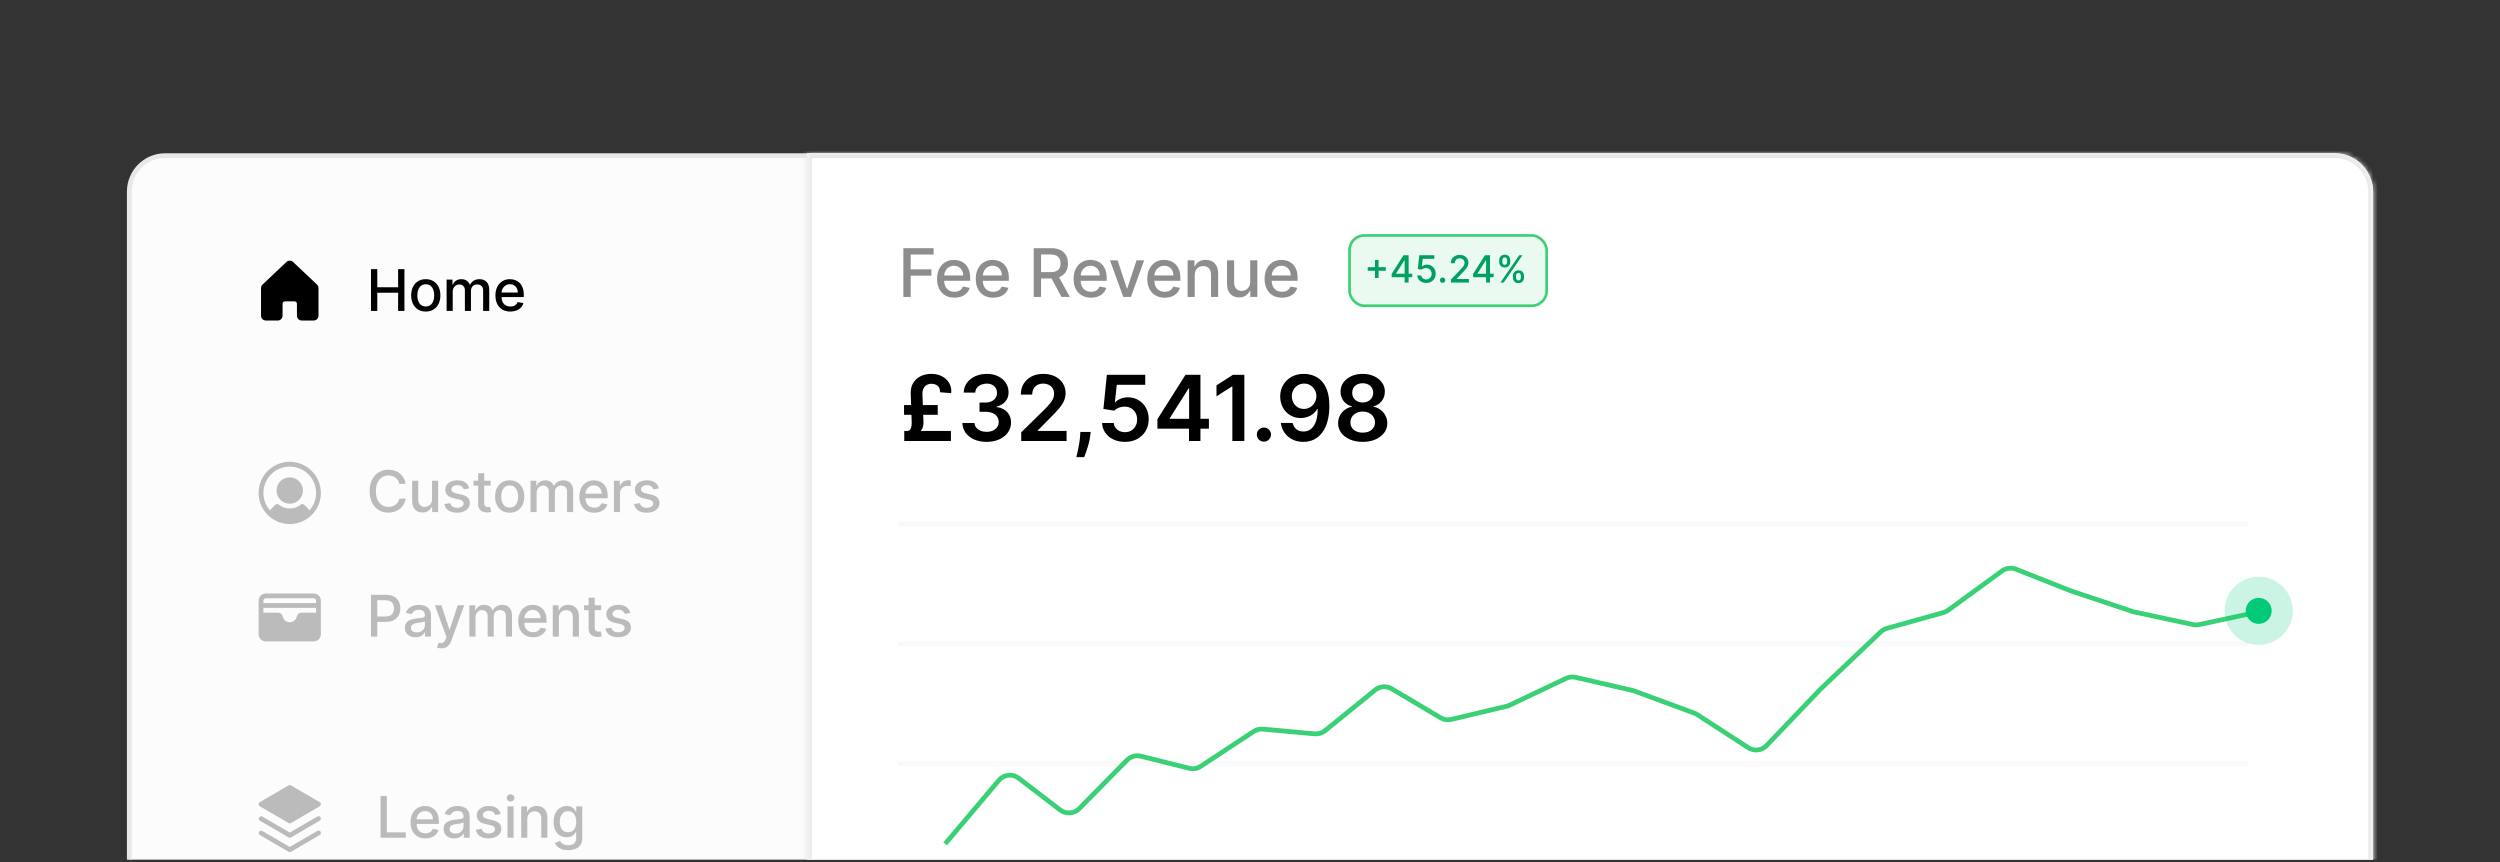 <svg width="522" height="180" viewBox="0 0 522 180" fill="none" xmlns="http://www.w3.org/2000/svg">
<rect x="0" y="0" width="522" height="180" fill="#333333" stroke="none"/>
<g clip-path="url(#clip0_355_1044)">
<rect x="27" y="32.5" width="468" height="185" rx="7.5" fill="#FCFCFC"/>
<rect x="27" y="32.5" width="468" height="185" rx="7.5" stroke="#E8E8E8"/>
<mask id="path-3-inside-1_355_1044" fill="white">
<path d="M168.5 32H487.5C491.918 32 495.5 35.582 495.5 40V218H168.5V32Z"/>
</mask>
<path d="M168.5 32H487.5C491.918 32 495.5 35.582 495.5 40V218H168.5V32Z" fill="white"/>
<path d="M167.5 31H487.5C492.471 31 496.5 35.029 496.5 40H494.5C494.5 36.134 491.366 33 487.5 33H169.5L167.5 31ZM495.5 218H168.5H495.5ZM167.5 218V31L169.5 33V218H167.5ZM487.5 31C492.471 31 496.5 35.029 496.5 40V218H494.5V40C494.5 36.134 491.366 33 487.5 33V31Z" fill="#E8E8E8" mask="url(#path-3-inside-1_355_1044)"/>
<path d="M187.5 109.422H469.464" stroke="#F9F9F9"/>
<path d="M187.5 134.422H469.464" stroke="#F9F9F9"/>
<path d="M187.5 159.422H469.464" stroke="#F9F9F9"/>
<path d="M197.357 176.189L208.572 162.921C209.605 161.699 211.416 161.503 212.687 162.475L221.374 169.126C222.576 170.045 224.274 169.927 225.335 168.849L235.335 158.697C236.08 157.94 237.169 157.634 238.199 157.891L248.32 160.419C249.134 160.622 249.995 160.476 250.696 160.015L261.779 152.721C262.347 152.347 263.025 152.177 263.702 152.239L274.501 153.227C275.28 153.298 276.056 153.062 276.664 152.569L287.152 144.059C288.128 143.267 289.494 143.167 290.574 143.809L300.792 149.875C301.461 150.272 302.259 150.394 303.017 150.214L314.588 147.466C314.792 147.418 314.991 147.348 315.181 147.257L327.013 141.638C327.623 141.348 328.314 141.273 328.972 141.425L341.015 144.196L353.762 148.895C353.97 148.972 354.169 149.071 354.355 149.192L365.051 156.123C366.26 156.906 367.855 156.72 368.851 155.679L380.194 143.817L392.715 131.924C393.069 131.587 393.5 131.342 393.971 131.21L405.793 127.897C406.138 127.801 406.462 127.643 406.751 127.433L418.039 119.204C418.87 118.598 419.954 118.46 420.91 118.839L432.434 123.399L445.493 127.751L457.924 130.417C458.339 130.506 458.768 130.506 459.182 130.417L471.613 127.751" stroke="#3AD076"/>
<circle cx="471.615" cy="127.546" r="7.124" fill="#00C978" fill-opacity="0.2"/>
<circle cx="471.615" cy="127.546" r="2.714" fill="#00C978"/>
<path d="M198.552 92.074H188.809V89.976H198.552V92.074ZM195.799 86.615H188.762V84.571H195.799V86.615ZM192.601 82.257L192.817 88.039C192.844 88.637 192.745 89.155 192.52 89.591C192.299 90.023 191.91 90.378 191.353 90.657L189.571 89.976C189.792 89.944 189.96 89.829 190.077 89.632C190.194 89.434 190.273 89.2 190.314 88.93C190.354 88.655 190.37 88.394 190.361 88.147L190.158 82.257C190.127 81.344 190.3 80.577 190.678 79.956C191.06 79.331 191.58 78.861 192.237 78.546C192.893 78.227 193.62 78.067 194.416 78.067C195.1 78.067 195.711 78.17 196.251 78.377C196.795 78.584 197.252 78.872 197.621 79.241C197.994 79.61 198.266 80.037 198.437 80.523C198.613 81.009 198.669 81.533 198.606 82.095L196.265 81.899C196.296 81.49 196.229 81.155 196.062 80.894C195.9 80.629 195.675 80.435 195.387 80.314C195.104 80.188 194.8 80.125 194.477 80.125C194.144 80.125 193.833 80.201 193.545 80.354C193.262 80.507 193.033 80.741 192.857 81.056C192.686 81.371 192.601 81.771 192.601 82.257ZM206.003 92.263C205.031 92.263 204.168 92.097 203.412 91.764C202.661 91.431 202.067 90.967 201.631 90.374C201.195 89.78 200.963 89.094 200.936 88.316H203.473C203.495 88.689 203.619 89.015 203.844 89.294C204.069 89.569 204.368 89.782 204.741 89.935C205.115 90.088 205.533 90.165 205.996 90.165C206.491 90.165 206.93 90.079 207.312 89.908C207.694 89.733 207.993 89.49 208.209 89.179C208.425 88.869 208.531 88.511 208.526 88.107C208.531 87.688 208.423 87.32 208.203 87C207.982 86.681 207.663 86.431 207.244 86.251C206.831 86.071 206.331 85.981 205.747 85.981H204.525V84.052H205.747C206.228 84.052 206.648 83.968 207.008 83.802C207.373 83.635 207.658 83.402 207.865 83.1C208.072 82.794 208.173 82.441 208.169 82.041C208.173 81.65 208.086 81.31 207.906 81.022C207.73 80.73 207.481 80.503 207.157 80.341C206.837 80.179 206.462 80.098 206.03 80.098C205.607 80.098 205.216 80.174 204.856 80.327C204.496 80.48 204.206 80.698 203.986 80.982C203.765 81.26 203.648 81.593 203.635 81.98H201.226C201.244 81.207 201.467 80.527 201.894 79.943C202.326 79.353 202.902 78.894 203.621 78.566C204.341 78.233 205.148 78.067 206.043 78.067C206.966 78.067 207.766 78.24 208.445 78.586C209.129 78.928 209.658 79.389 210.031 79.97C210.404 80.55 210.591 81.191 210.591 81.892C210.596 82.671 210.366 83.323 209.903 83.849C209.444 84.376 208.841 84.72 208.095 84.882V84.99C209.066 85.124 209.811 85.484 210.328 86.069C210.85 86.649 211.108 87.371 211.104 88.235C211.104 89.008 210.883 89.701 210.443 90.313C210.006 90.92 209.404 91.397 208.634 91.743C207.87 92.09 206.993 92.263 206.003 92.263ZM213.23 92.074V90.266L218.027 85.563C218.486 85.1 218.868 84.688 219.174 84.328C219.48 83.968 219.709 83.62 219.862 83.282C220.015 82.945 220.092 82.585 220.092 82.203C220.092 81.767 219.993 81.393 219.795 81.083C219.597 80.768 219.325 80.525 218.978 80.354C218.632 80.183 218.238 80.098 217.798 80.098C217.343 80.098 216.945 80.192 216.603 80.381C216.262 80.566 215.996 80.829 215.807 81.171C215.623 81.512 215.531 81.919 215.531 82.392H213.149C213.149 81.515 213.349 80.752 213.749 80.105C214.15 79.457 214.701 78.955 215.402 78.6C216.109 78.245 216.918 78.067 217.831 78.067C218.758 78.067 219.572 78.24 220.274 78.586C220.976 78.933 221.52 79.407 221.907 80.01C222.298 80.613 222.494 81.301 222.494 82.075C222.494 82.592 222.395 83.1 222.197 83.6C221.999 84.099 221.65 84.652 221.151 85.259C220.656 85.867 219.961 86.602 219.066 87.466L216.684 89.888V89.982H222.703V92.074H213.23ZM227.735 90.185L227.647 90.927C227.584 91.494 227.472 92.07 227.31 92.654C227.153 93.243 226.986 93.785 226.811 94.28C226.635 94.775 226.494 95.164 226.386 95.448H224.739C224.802 95.173 224.888 94.8 224.996 94.328C225.108 93.855 225.216 93.324 225.32 92.735C225.423 92.146 225.493 91.548 225.529 90.941L225.576 90.185H227.735ZM234.891 92.263C233.991 92.263 233.186 92.094 232.476 91.757C231.765 91.415 231.2 90.947 230.782 90.353C230.368 89.76 230.148 89.081 230.121 88.316H232.55C232.595 88.883 232.84 89.346 233.285 89.706C233.731 90.061 234.266 90.239 234.891 90.239C235.381 90.239 235.818 90.126 236.2 89.901C236.582 89.677 236.884 89.364 237.104 88.963C237.325 88.563 237.433 88.107 237.428 87.594C237.433 87.072 237.322 86.609 237.097 86.204C236.873 85.799 236.564 85.482 236.173 85.253C235.782 85.019 235.332 84.902 234.824 84.902C234.41 84.897 234.003 84.974 233.602 85.131C233.202 85.289 232.885 85.496 232.651 85.752L230.391 85.381L231.113 78.256H239.128V80.347H233.184L232.786 84.011H232.867C233.123 83.71 233.485 83.46 233.953 83.262C234.421 83.06 234.934 82.959 235.492 82.959C236.328 82.959 237.075 83.156 237.732 83.552C238.388 83.944 238.906 84.483 239.284 85.172C239.661 85.86 239.85 86.647 239.85 87.533C239.85 88.446 239.639 89.26 239.216 89.976C238.798 90.686 238.215 91.246 237.469 91.656C236.726 92.061 235.867 92.263 234.891 92.263ZM241.671 89.51V87.52L247.534 78.256H249.194V81.09H248.182L244.235 87.344V87.452H252.419V89.51H241.671ZM248.263 92.074V88.903L248.29 88.012V78.256H250.651V92.074H248.263ZM259.82 78.256V92.074H257.316V80.692H257.236L254.004 82.756V80.462L257.438 78.256H259.82ZM263.909 92.222C263.5 92.222 263.149 92.079 262.857 91.791C262.564 91.503 262.42 91.152 262.425 90.738C262.42 90.333 262.564 89.987 262.857 89.699C263.149 89.411 263.5 89.267 263.909 89.267C264.305 89.267 264.649 89.411 264.941 89.699C265.238 89.987 265.389 90.333 265.393 90.738C265.389 91.012 265.317 91.262 265.178 91.487C265.043 91.712 264.863 91.892 264.638 92.027C264.417 92.157 264.174 92.222 263.909 92.222ZM272.291 78.067C272.953 78.071 273.596 78.188 274.221 78.418C274.851 78.643 275.418 79.011 275.921 79.524C276.425 80.032 276.825 80.714 277.122 81.569C277.419 82.423 277.568 83.48 277.568 84.74C277.572 85.927 277.446 86.989 277.19 87.924C276.938 88.856 276.576 89.643 276.103 90.286C275.631 90.929 275.062 91.419 274.396 91.757C273.731 92.094 272.982 92.263 272.15 92.263C271.277 92.263 270.503 92.092 269.829 91.75C269.158 91.408 268.616 90.941 268.203 90.347C267.789 89.753 267.535 89.074 267.44 88.309H269.903C270.029 88.858 270.285 89.294 270.672 89.618C271.063 89.937 271.556 90.097 272.15 90.097C273.108 90.097 273.845 89.681 274.363 88.849C274.88 88.017 275.139 86.861 275.139 85.381H275.044C274.824 85.777 274.538 86.118 274.187 86.406C273.836 86.69 273.438 86.908 272.993 87.061C272.552 87.214 272.084 87.29 271.59 87.29C270.78 87.29 270.051 87.097 269.404 86.71C268.76 86.323 268.25 85.792 267.872 85.118C267.499 84.443 267.31 83.671 267.305 82.803C267.305 81.904 267.512 81.096 267.926 80.381C268.344 79.662 268.927 79.095 269.673 78.681C270.42 78.263 271.293 78.058 272.291 78.067ZM272.298 80.091C271.812 80.091 271.374 80.21 270.982 80.449C270.596 80.683 270.29 81.002 270.065 81.407C269.844 81.807 269.734 82.255 269.734 82.749C269.739 83.24 269.849 83.685 270.065 84.085C270.285 84.486 270.584 84.803 270.962 85.037C271.344 85.271 271.781 85.388 272.271 85.388C272.635 85.388 272.975 85.318 273.29 85.178C273.605 85.039 273.879 84.846 274.113 84.598C274.351 84.346 274.536 84.061 274.666 83.741C274.801 83.422 274.867 83.085 274.862 82.729C274.862 82.257 274.75 81.82 274.525 81.42C274.304 81.02 274.001 80.698 273.614 80.455C273.231 80.213 272.793 80.091 272.298 80.091ZM284.536 92.263C283.533 92.263 282.643 92.094 281.864 91.757C281.091 91.419 280.484 90.958 280.043 90.374C279.606 89.784 279.391 89.117 279.395 88.37C279.391 87.79 279.516 87.257 279.773 86.771C280.029 86.285 280.376 85.88 280.812 85.556C281.253 85.228 281.743 85.019 282.283 84.929V84.834C281.572 84.677 280.996 84.315 280.556 83.748C280.119 83.177 279.903 82.518 279.908 81.771C279.903 81.06 280.101 80.426 280.502 79.868C280.902 79.311 281.451 78.872 282.148 78.553C282.845 78.229 283.641 78.067 284.536 78.067C285.422 78.067 286.212 78.229 286.905 78.553C287.602 78.872 288.151 79.311 288.551 79.868C288.956 80.426 289.158 81.06 289.158 81.771C289.158 82.518 288.936 83.177 288.49 83.748C288.049 84.315 287.48 84.677 286.783 84.834V84.929C287.323 85.019 287.809 85.228 288.241 85.556C288.677 85.88 289.023 86.285 289.28 86.771C289.541 87.257 289.671 87.79 289.671 88.37C289.671 89.117 289.451 89.784 289.01 90.374C288.569 90.958 287.962 91.419 287.188 91.757C286.419 92.094 285.535 92.263 284.536 92.263ZM284.536 90.333C285.054 90.333 285.503 90.246 285.886 90.07C286.268 89.89 286.565 89.638 286.776 89.314C286.988 88.99 287.096 88.617 287.1 88.194C287.096 87.754 286.981 87.365 286.756 87.027C286.536 86.685 286.232 86.418 285.845 86.224C285.463 86.031 285.027 85.934 284.536 85.934C284.042 85.934 283.601 86.031 283.214 86.224C282.827 86.418 282.521 86.685 282.296 87.027C282.076 87.365 281.968 87.754 281.972 88.194C281.968 88.617 282.071 88.99 282.283 89.314C282.494 89.634 282.791 89.883 283.173 90.063C283.56 90.243 284.015 90.333 284.536 90.333ZM284.536 84.038C284.959 84.038 285.333 83.953 285.656 83.782C285.985 83.611 286.243 83.372 286.432 83.067C286.621 82.761 286.718 82.407 286.722 82.007C286.718 81.611 286.623 81.265 286.439 80.968C286.255 80.667 285.998 80.435 285.67 80.273C285.342 80.107 284.964 80.023 284.536 80.023C284.1 80.023 283.715 80.107 283.383 80.273C283.054 80.435 282.798 80.667 282.613 80.968C282.433 81.265 282.346 81.611 282.35 82.007C282.346 82.407 282.436 82.761 282.62 83.067C282.809 83.368 283.068 83.606 283.396 83.782C283.729 83.953 284.109 84.038 284.536 84.038Z" fill="black"/>
<path d="M188.619 62V51.818H194.933V53.141H190.155V56.243H194.48V57.56H190.155V62H188.619ZM199.293 62.154C198.541 62.154 197.893 61.993 197.349 61.672C196.809 61.347 196.391 60.891 196.096 60.305C195.805 59.715 195.659 59.024 195.659 58.231C195.659 57.449 195.805 56.76 196.096 56.163C196.391 55.567 196.802 55.101 197.329 54.766C197.86 54.432 198.479 54.264 199.189 54.264C199.62 54.264 200.037 54.336 200.441 54.478C200.846 54.62 201.209 54.844 201.53 55.149C201.852 55.454 202.105 55.85 202.291 56.337C202.477 56.821 202.569 57.41 202.569 58.102V58.629H196.499V57.516H201.113C201.113 57.124 201.033 56.778 200.874 56.477C200.715 56.172 200.491 55.931 200.203 55.756C199.918 55.58 199.583 55.492 199.199 55.492C198.781 55.492 198.416 55.595 198.105 55.8C197.797 56.003 197.558 56.268 197.389 56.596C197.223 56.921 197.14 57.274 197.14 57.655V58.525C197.14 59.035 197.23 59.469 197.409 59.827C197.591 60.185 197.845 60.459 198.169 60.648C198.494 60.833 198.874 60.926 199.308 60.926C199.59 60.926 199.847 60.886 200.079 60.807C200.311 60.724 200.511 60.601 200.68 60.439C200.849 60.276 200.978 60.076 201.068 59.837L202.475 60.091C202.362 60.505 202.16 60.868 201.868 61.18C201.58 61.488 201.217 61.728 200.78 61.901C200.345 62.07 199.85 62.154 199.293 62.154ZM207.37 62.154C206.617 62.154 205.97 61.993 205.426 61.672C204.886 61.347 204.468 60.891 204.173 60.305C203.881 59.715 203.736 59.024 203.736 58.231C203.736 57.449 203.881 56.76 204.173 56.163C204.468 55.567 204.879 55.101 205.406 54.766C205.936 54.432 206.556 54.264 207.265 54.264C207.696 54.264 208.114 54.336 208.518 54.478C208.923 54.62 209.286 54.844 209.607 55.149C209.929 55.454 210.182 55.85 210.368 56.337C210.553 56.821 210.646 57.41 210.646 58.102V58.629H204.576V57.516H209.189C209.189 57.124 209.11 56.778 208.951 56.477C208.792 56.172 208.568 55.931 208.28 55.756C207.995 55.58 207.66 55.492 207.275 55.492C206.858 55.492 206.493 55.595 206.182 55.8C205.873 56.003 205.635 56.268 205.466 56.596C205.3 56.921 205.217 57.274 205.217 57.655V58.525C205.217 59.035 205.307 59.469 205.486 59.827C205.668 60.185 205.921 60.459 206.246 60.648C206.571 60.833 206.951 60.926 207.385 60.926C207.666 60.926 207.923 60.886 208.155 60.807C208.387 60.724 208.588 60.601 208.757 60.439C208.926 60.276 209.055 60.076 209.145 59.837L210.552 60.091C210.439 60.505 210.237 60.868 209.945 61.18C209.657 61.488 209.294 61.728 208.856 61.901C208.422 62.07 207.927 62.154 207.37 62.154ZM215.84 62V51.818H219.469C220.258 51.818 220.913 51.954 221.433 52.226C221.957 52.498 222.348 52.874 222.606 53.354C222.865 53.832 222.994 54.383 222.994 55.01C222.994 55.633 222.863 56.182 222.601 56.656C222.343 57.126 221.952 57.492 221.428 57.754C220.908 58.016 220.253 58.147 219.464 58.147H216.715V56.825H219.325C219.822 56.825 220.226 56.753 220.538 56.611C220.853 56.468 221.083 56.261 221.229 55.989C221.375 55.718 221.448 55.391 221.448 55.01C221.448 54.626 221.373 54.292 221.224 54.011C221.078 53.729 220.848 53.514 220.533 53.364C220.221 53.212 219.812 53.136 219.305 53.136H217.376V62H215.84ZM220.866 57.406L223.382 62H221.632L219.166 57.406H220.866ZM227.799 62.154C227.047 62.154 226.399 61.993 225.856 61.672C225.315 61.347 224.898 60.891 224.603 60.305C224.311 59.715 224.165 59.024 224.165 58.231C224.165 57.449 224.311 56.76 224.603 56.163C224.898 55.567 225.309 55.101 225.836 54.766C226.366 54.432 226.986 54.264 227.695 54.264C228.126 54.264 228.544 54.336 228.948 54.478C229.352 54.62 229.715 54.844 230.037 55.149C230.358 55.454 230.612 55.85 230.797 56.337C230.983 56.821 231.076 57.41 231.076 58.102V58.629H225.005V57.516H229.619C229.619 57.124 229.54 56.778 229.38 56.477C229.221 56.172 228.998 55.931 228.709 55.756C228.424 55.58 228.089 55.492 227.705 55.492C227.287 55.492 226.923 55.595 226.611 55.8C226.303 56.003 226.064 56.268 225.895 56.596C225.73 56.921 225.647 57.274 225.647 57.655V58.525C225.647 59.035 225.736 59.469 225.915 59.827C226.098 60.185 226.351 60.459 226.676 60.648C227.001 60.833 227.38 60.926 227.814 60.926C228.096 60.926 228.353 60.886 228.585 60.807C228.817 60.724 229.018 60.601 229.187 60.439C229.356 60.276 229.485 60.076 229.574 59.837L230.981 60.091C230.869 60.505 230.666 60.868 230.375 61.18C230.086 61.488 229.723 61.728 229.286 61.901C228.852 62.07 228.356 62.154 227.799 62.154ZM238.899 54.364L236.13 62H234.539L231.765 54.364H233.361L235.295 60.24H235.374L237.303 54.364H238.899ZM243.187 62.154C242.435 62.154 241.787 61.993 241.244 61.672C240.703 61.347 240.286 60.891 239.991 60.305C239.699 59.715 239.553 59.024 239.553 58.231C239.553 57.449 239.699 56.76 239.991 56.163C240.286 55.567 240.697 55.101 241.224 54.766C241.754 54.432 242.374 54.264 243.083 54.264C243.514 54.264 243.932 54.336 244.336 54.478C244.74 54.62 245.103 54.844 245.425 55.149C245.746 55.454 246 55.85 246.185 56.337C246.371 56.821 246.464 57.41 246.464 58.102V58.629H240.393V57.516H245.007C245.007 57.124 244.927 56.778 244.768 56.477C244.609 56.172 244.386 55.931 244.097 55.756C243.812 55.58 243.477 55.492 243.093 55.492C242.675 55.492 242.311 55.595 241.999 55.8C241.691 56.003 241.452 56.268 241.283 56.596C241.118 56.921 241.035 57.274 241.035 57.655V58.525C241.035 59.035 241.124 59.469 241.303 59.827C241.485 60.185 241.739 60.459 242.064 60.648C242.389 60.833 242.768 60.926 243.202 60.926C243.484 60.926 243.741 60.886 243.973 60.807C244.205 60.724 244.405 60.601 244.575 60.439C244.744 60.276 244.873 60.076 244.962 59.837L246.369 60.091C246.257 60.505 246.054 60.868 245.763 61.18C245.474 61.488 245.111 61.728 244.674 61.901C244.24 62.07 243.744 62.154 243.187 62.154ZM249.46 57.466V62H247.973V54.364H249.4V55.606H249.494C249.67 55.202 249.945 54.877 250.32 54.632C250.697 54.387 251.173 54.264 251.746 54.264C252.267 54.264 252.723 54.374 253.114 54.592C253.505 54.808 253.808 55.129 254.023 55.557C254.239 55.984 254.347 56.513 254.347 57.143V62H252.86V57.322C252.86 56.768 252.716 56.336 252.428 56.024C252.139 55.709 251.743 55.552 251.239 55.552C250.895 55.552 250.588 55.626 250.32 55.776C250.054 55.925 249.844 56.144 249.688 56.432C249.536 56.717 249.46 57.062 249.46 57.466ZM261.038 58.833V54.364H262.529V62H261.067V60.678H260.988C260.812 61.085 260.53 61.425 260.143 61.697C259.758 61.965 259.279 62.099 258.706 62.099C258.215 62.099 257.781 61.992 257.403 61.776C257.029 61.557 256.734 61.234 256.518 60.807C256.306 60.379 256.2 59.851 256.2 59.221V54.364H257.687V59.042C257.687 59.562 257.831 59.977 258.119 60.285C258.408 60.593 258.782 60.747 259.243 60.747C259.521 60.747 259.798 60.678 260.073 60.538C260.352 60.399 260.582 60.189 260.764 59.907C260.95 59.625 261.041 59.267 261.038 58.833ZM267.678 62.154C266.925 62.154 266.277 61.993 265.734 61.672C265.193 61.347 264.776 60.891 264.481 60.305C264.189 59.715 264.043 59.024 264.043 58.231C264.043 57.449 264.189 56.76 264.481 56.163C264.776 55.567 265.187 55.101 265.714 54.766C266.244 54.432 266.864 54.264 267.573 54.264C268.004 54.264 268.422 54.336 268.826 54.478C269.23 54.62 269.593 54.844 269.915 55.149C270.236 55.454 270.49 55.85 270.675 56.337C270.861 56.821 270.954 57.41 270.954 58.102V58.629H264.884V57.516H269.497C269.497 57.124 269.418 56.778 269.259 56.477C269.099 56.172 268.876 55.931 268.587 55.756C268.302 55.58 267.968 55.492 267.583 55.492C267.166 55.492 266.801 55.595 266.489 55.8C266.181 56.003 265.943 56.268 265.773 56.596C265.608 56.921 265.525 57.274 265.525 57.655V58.525C265.525 59.035 265.614 59.469 265.793 59.827C265.976 60.185 266.229 60.459 266.554 60.648C266.879 60.833 267.258 60.926 267.693 60.926C267.974 60.926 268.231 60.886 268.463 60.807C268.695 60.724 268.896 60.601 269.065 60.439C269.234 60.276 269.363 60.076 269.452 59.837L270.859 60.091C270.747 60.505 270.545 60.868 270.253 61.18C269.965 61.488 269.602 61.728 269.164 61.901C268.73 62.07 268.234 62.154 267.678 62.154Z" fill="#8D8D8D"/>
<rect x="281.78" y="49.16" width="41.16" height="14.68" rx="3.08" fill="#3AD076" fill-opacity="0.1"/>
<rect x="281.78" y="49.16" width="41.16" height="14.68" rx="3.08" stroke="#3AD076" stroke-width="0.56"/>
<path d="M287.095 58.042V54.278H287.844V58.042H287.095ZM285.589 56.533V55.787H289.353V56.533H285.589ZM290.588 57.886V57.19L293.052 53.298H293.6V54.323H293.252L291.49 57.112V57.157H294.867V57.886H290.588ZM293.291 59V57.675L293.297 57.357V53.298H294.113V59H293.291ZM297.798 59.078C297.449 59.078 297.135 59.011 296.857 58.877C296.58 58.742 296.359 58.556 296.194 58.321C296.029 58.085 295.941 57.816 295.93 57.513H296.765C296.785 57.758 296.894 57.96 297.091 58.117C297.288 58.275 297.523 58.354 297.798 58.354C298.017 58.354 298.211 58.304 298.38 58.204C298.551 58.102 298.684 57.962 298.781 57.783C298.879 57.605 298.928 57.402 298.928 57.174C298.928 56.942 298.878 56.735 298.778 56.553C298.678 56.371 298.539 56.228 298.363 56.124C298.189 56.02 297.988 55.967 297.762 55.965C297.589 55.965 297.416 55.995 297.241 56.054C297.067 56.114 296.926 56.192 296.818 56.288L296.03 56.171L296.35 53.298H299.485V54.036H297.066L296.885 55.631H296.918C297.03 55.524 297.177 55.434 297.361 55.361C297.546 55.289 297.745 55.253 297.957 55.253C298.304 55.253 298.613 55.335 298.884 55.5C299.157 55.666 299.371 55.891 299.527 56.177C299.685 56.461 299.763 56.788 299.761 57.157C299.763 57.526 299.679 57.856 299.51 58.145C299.343 58.435 299.111 58.663 298.814 58.83C298.519 58.995 298.18 59.078 297.798 59.078ZM301.209 59.053C301.057 59.053 300.926 58.999 300.816 58.891C300.707 58.782 300.652 58.65 300.652 58.496C300.652 58.344 300.707 58.214 300.816 58.106C300.926 57.997 301.057 57.942 301.209 57.942C301.361 57.942 301.492 57.997 301.601 58.106C301.711 58.214 301.766 58.344 301.766 58.496C301.766 58.598 301.74 58.692 301.688 58.777C301.638 58.861 301.571 58.928 301.487 58.978C301.404 59.028 301.311 59.053 301.209 59.053ZM302.948 59V58.376L304.877 56.377C305.083 56.16 305.253 55.97 305.387 55.807C305.522 55.642 305.624 55.485 305.69 55.336C305.757 55.188 305.791 55.03 305.791 54.863C305.791 54.673 305.746 54.51 305.657 54.373C305.568 54.234 305.446 54.127 305.292 54.053C305.138 53.977 304.965 53.938 304.772 53.938C304.567 53.938 304.389 53.98 304.237 54.064C304.085 54.147 303.968 54.265 303.886 54.417C303.805 54.57 303.764 54.748 303.764 54.952H302.942C302.942 54.605 303.022 54.301 303.182 54.041C303.341 53.782 303.561 53.58 303.839 53.437C304.117 53.293 304.434 53.22 304.788 53.22C305.147 53.22 305.462 53.292 305.735 53.435C306.01 53.576 306.224 53.769 306.378 54.014C306.532 54.257 306.609 54.532 306.609 54.838C306.609 55.049 306.569 55.256 306.489 55.459C306.411 55.661 306.275 55.886 306.08 56.135C305.885 56.382 305.614 56.682 305.267 57.034L304.134 58.221V58.262H306.701V59H302.948ZM307.592 57.886V57.19L310.056 53.298H310.605V54.323H310.257L308.494 57.112V57.157H311.871V57.886H307.592ZM310.296 59V57.675L310.301 57.357V53.298H311.117V59H310.296ZM315.896 57.931V57.63C315.896 57.415 315.941 57.218 316.03 57.04C316.121 56.86 316.253 56.716 316.425 56.608C316.6 56.499 316.81 56.444 317.057 56.444C317.31 56.444 317.521 56.498 317.692 56.606C317.863 56.713 317.992 56.857 318.079 57.037C318.168 57.217 318.213 57.415 318.213 57.63V57.931C318.213 58.146 318.168 58.344 318.079 58.524C317.99 58.702 317.859 58.846 317.686 58.956C317.516 59.063 317.306 59.117 317.057 59.117C316.807 59.117 316.595 59.063 316.423 58.956C316.25 58.846 316.119 58.702 316.03 58.524C315.941 58.344 315.896 58.146 315.896 57.931ZM316.545 57.63V57.931C316.545 58.09 316.583 58.235 316.659 58.365C316.735 58.495 316.868 58.56 317.057 58.56C317.245 58.56 317.376 58.495 317.45 58.365C317.524 58.235 317.561 58.09 317.561 57.931V57.63C317.561 57.471 317.525 57.326 317.453 57.196C317.382 57.066 317.25 57.001 317.057 57.001C316.872 57.001 316.74 57.066 316.662 57.196C316.584 57.326 316.545 57.471 316.545 57.63ZM313.029 54.668V54.367C313.029 54.152 313.073 53.954 313.162 53.774C313.253 53.594 313.385 53.45 313.558 53.343C313.732 53.235 313.943 53.181 314.19 53.181C314.442 53.181 314.654 53.235 314.824 53.343C314.995 53.45 315.124 53.594 315.211 53.774C315.299 53.954 315.342 54.152 315.342 54.367V54.668C315.342 54.883 315.298 55.081 315.209 55.261C315.121 55.439 314.991 55.583 314.819 55.693C314.648 55.8 314.438 55.854 314.19 55.854C313.937 55.854 313.725 55.8 313.552 55.693C313.381 55.583 313.251 55.439 313.162 55.261C313.073 55.081 313.029 54.883 313.029 54.668ZM313.68 54.367V54.668C313.68 54.828 313.717 54.972 313.792 55.102C313.868 55.232 314 55.297 314.19 55.297C314.375 55.297 314.505 55.232 314.579 55.102C314.656 54.972 314.694 54.828 314.694 54.668V54.367C314.694 54.208 314.657 54.063 314.585 53.933C314.513 53.803 314.381 53.738 314.19 53.738C314.004 53.738 313.872 53.803 313.794 53.933C313.718 54.063 313.68 54.208 313.68 54.367ZM313.293 59L317.213 53.298H317.879L313.959 59H313.293Z" fill="#00C978"/>
<path d="M287.095 58.042V54.278H287.844V58.042H287.095ZM285.589 56.533V55.787H289.353V56.533H285.589ZM290.588 57.886V57.19L293.052 53.298H293.6V54.323H293.252L291.49 57.112V57.157H294.867V57.886H290.588ZM293.291 59V57.675L293.297 57.357V53.298H294.113V59H293.291ZM297.798 59.078C297.449 59.078 297.135 59.011 296.857 58.877C296.58 58.742 296.359 58.556 296.194 58.321C296.029 58.085 295.941 57.816 295.93 57.513H296.765C296.785 57.758 296.894 57.96 297.091 58.117C297.288 58.275 297.523 58.354 297.798 58.354C298.017 58.354 298.211 58.304 298.38 58.204C298.551 58.102 298.684 57.962 298.781 57.783C298.879 57.605 298.928 57.402 298.928 57.174C298.928 56.942 298.878 56.735 298.778 56.553C298.678 56.371 298.539 56.228 298.363 56.124C298.189 56.02 297.988 55.967 297.762 55.965C297.589 55.965 297.416 55.995 297.241 56.054C297.067 56.114 296.926 56.192 296.818 56.288L296.03 56.171L296.35 53.298H299.485V54.036H297.066L296.885 55.631H296.918C297.03 55.524 297.177 55.434 297.361 55.361C297.546 55.289 297.745 55.253 297.957 55.253C298.304 55.253 298.613 55.335 298.884 55.5C299.157 55.666 299.371 55.891 299.527 56.177C299.685 56.461 299.763 56.788 299.761 57.157C299.763 57.526 299.679 57.856 299.51 58.145C299.343 58.435 299.111 58.663 298.814 58.83C298.519 58.995 298.18 59.078 297.798 59.078ZM301.209 59.053C301.057 59.053 300.926 58.999 300.816 58.891C300.707 58.782 300.652 58.65 300.652 58.496C300.652 58.344 300.707 58.214 300.816 58.106C300.926 57.997 301.057 57.942 301.209 57.942C301.361 57.942 301.492 57.997 301.601 58.106C301.711 58.214 301.766 58.344 301.766 58.496C301.766 58.598 301.74 58.692 301.688 58.777C301.638 58.861 301.571 58.928 301.487 58.978C301.404 59.028 301.311 59.053 301.209 59.053ZM302.948 59V58.376L304.877 56.377C305.083 56.16 305.253 55.97 305.387 55.807C305.522 55.642 305.624 55.485 305.69 55.336C305.757 55.188 305.791 55.03 305.791 54.863C305.791 54.673 305.746 54.51 305.657 54.373C305.568 54.234 305.446 54.127 305.292 54.053C305.138 53.977 304.965 53.938 304.772 53.938C304.567 53.938 304.389 53.98 304.237 54.064C304.085 54.147 303.968 54.265 303.886 54.417C303.805 54.57 303.764 54.748 303.764 54.952H302.942C302.942 54.605 303.022 54.301 303.182 54.041C303.341 53.782 303.561 53.58 303.839 53.437C304.117 53.293 304.434 53.22 304.788 53.22C305.147 53.22 305.462 53.292 305.735 53.435C306.01 53.576 306.224 53.769 306.378 54.014C306.532 54.257 306.609 54.532 306.609 54.838C306.609 55.049 306.569 55.256 306.489 55.459C306.411 55.661 306.275 55.886 306.08 56.135C305.885 56.382 305.614 56.682 305.267 57.034L304.134 58.221V58.262H306.701V59H302.948ZM307.592 57.886V57.19L310.056 53.298H310.605V54.323H310.257L308.494 57.112V57.157H311.871V57.886H307.592ZM310.296 59V57.675L310.301 57.357V53.298H311.117V59H310.296ZM315.896 57.931V57.63C315.896 57.415 315.941 57.218 316.03 57.04C316.121 56.86 316.253 56.716 316.425 56.608C316.6 56.499 316.81 56.444 317.057 56.444C317.31 56.444 317.521 56.498 317.692 56.606C317.863 56.713 317.992 56.857 318.079 57.037C318.168 57.217 318.213 57.415 318.213 57.63V57.931C318.213 58.146 318.168 58.344 318.079 58.524C317.99 58.702 317.859 58.846 317.686 58.956C317.516 59.063 317.306 59.117 317.057 59.117C316.807 59.117 316.595 59.063 316.423 58.956C316.25 58.846 316.119 58.702 316.03 58.524C315.941 58.344 315.896 58.146 315.896 57.931ZM316.545 57.63V57.931C316.545 58.09 316.583 58.235 316.659 58.365C316.735 58.495 316.868 58.56 317.057 58.56C317.245 58.56 317.376 58.495 317.45 58.365C317.524 58.235 317.561 58.09 317.561 57.931V57.63C317.561 57.471 317.525 57.326 317.453 57.196C317.382 57.066 317.25 57.001 317.057 57.001C316.872 57.001 316.74 57.066 316.662 57.196C316.584 57.326 316.545 57.471 316.545 57.63ZM313.029 54.668V54.367C313.029 54.152 313.073 53.954 313.162 53.774C313.253 53.594 313.385 53.45 313.558 53.343C313.732 53.235 313.943 53.181 314.19 53.181C314.442 53.181 314.654 53.235 314.824 53.343C314.995 53.45 315.124 53.594 315.211 53.774C315.299 53.954 315.342 54.152 315.342 54.367V54.668C315.342 54.883 315.298 55.081 315.209 55.261C315.121 55.439 314.991 55.583 314.819 55.693C314.648 55.8 314.438 55.854 314.19 55.854C313.937 55.854 313.725 55.8 313.552 55.693C313.381 55.583 313.251 55.439 313.162 55.261C313.073 55.081 313.029 54.883 313.029 54.668ZM313.68 54.367V54.668C313.68 54.828 313.717 54.972 313.792 55.102C313.868 55.232 314 55.297 314.19 55.297C314.375 55.297 314.505 55.232 314.579 55.102C314.656 54.972 314.694 54.828 314.694 54.668V54.367C314.694 54.208 314.657 54.063 314.585 53.933C314.513 53.803 314.381 53.738 314.19 53.738C314.004 53.738 313.872 53.803 313.794 53.933C313.718 54.063 313.68 54.208 313.68 54.367ZM313.293 59L317.213 53.298H317.879L313.959 59H313.293Z" fill="black" fill-opacity="0.2"/>
<path d="M66.5 60.144V65.922C66.5 66.187 66.395 66.441 66.207 66.629C66.02 66.816 65.765 66.922 65.5 66.922H63C62.735 66.922 62.48 66.816 62.293 66.629C62.105 66.441 62 66.187 62 65.922V63.422C62 63.289 61.947 63.162 61.854 63.068C61.76 62.974 61.633 62.922 61.5 62.922H59.5C59.367 62.922 59.24 62.974 59.146 63.068C59.053 63.162 59 63.289 59 63.422V65.922C59 66.187 58.895 66.441 58.707 66.629C58.52 66.816 58.265 66.922 58 66.922H55.5C55.235 66.922 54.98 66.816 54.793 66.629C54.605 66.441 54.5 66.187 54.5 65.922V60.144C54.5 60.005 54.529 59.868 54.584 59.742C54.64 59.615 54.721 59.501 54.823 59.407L59.823 54.69L59.83 54.683C60.014 54.516 60.254 54.423 60.503 54.423C60.752 54.423 60.992 54.516 61.176 54.683C61.178 54.685 61.18 54.688 61.182 54.69L66.183 59.407C66.283 59.502 66.364 59.616 66.418 59.742C66.473 59.869 66.501 60.006 66.5 60.144Z" fill="black"/>
<path d="M77.459 64.922V56.195H78.776V59.987H83.126V56.195H84.447V64.922H83.126V61.117H78.776V64.922H77.459ZM88.9 65.054C88.286 65.054 87.751 64.913 87.293 64.632C86.836 64.351 86.481 63.957 86.228 63.452C85.975 62.946 85.849 62.355 85.849 61.679C85.849 61 85.975 60.406 86.228 59.898C86.481 59.389 86.836 58.994 87.293 58.713C87.751 58.432 88.286 58.291 88.9 58.291C89.513 58.291 90.049 58.432 90.506 58.713C90.964 58.994 91.319 59.389 91.572 59.898C91.825 60.406 91.951 61 91.951 61.679C91.951 62.355 91.825 62.946 91.572 63.452C91.319 63.957 90.964 64.351 90.506 64.632C90.049 64.913 89.513 65.054 88.9 65.054ZM88.904 63.984C89.302 63.984 89.631 63.879 89.893 63.669C90.154 63.459 90.347 63.179 90.472 62.83C90.6 62.48 90.664 62.095 90.664 61.675C90.664 61.257 90.6 60.874 90.472 60.524C90.347 60.172 90.154 59.889 89.893 59.676C89.631 59.463 89.302 59.356 88.904 59.356C88.504 59.356 88.171 59.463 87.907 59.676C87.646 59.889 87.451 60.172 87.323 60.524C87.198 60.874 87.136 61.257 87.136 61.675C87.136 62.095 87.198 62.48 87.323 62.83C87.451 63.179 87.646 63.459 87.907 63.669C88.171 63.879 88.504 63.984 88.904 63.984ZM93.253 64.922V58.376H94.476V59.442H94.557C94.694 59.081 94.917 58.8 95.226 58.598C95.536 58.394 95.907 58.291 96.338 58.291C96.776 58.291 97.142 58.394 97.438 58.598C97.736 58.803 97.956 59.084 98.098 59.442H98.167C98.323 59.092 98.571 58.814 98.912 58.606C99.253 58.396 99.659 58.291 100.131 58.291C100.725 58.291 101.209 58.477 101.584 58.849C101.962 59.222 102.151 59.783 102.151 60.533V64.922H100.877V60.652C100.877 60.209 100.756 59.888 100.515 59.689C100.273 59.49 99.985 59.391 99.65 59.391C99.235 59.391 98.912 59.519 98.682 59.774C98.452 60.027 98.337 60.352 98.337 60.75V64.922H97.067V60.571C97.067 60.216 96.956 59.93 96.735 59.715C96.513 59.499 96.225 59.391 95.87 59.391C95.628 59.391 95.405 59.455 95.201 59.582C94.999 59.707 94.836 59.882 94.711 60.106C94.588 60.331 94.527 60.591 94.527 60.886V64.922H93.253ZM106.56 65.054C105.915 65.054 105.359 64.916 104.894 64.641C104.43 64.362 104.073 63.972 103.82 63.469C103.57 62.963 103.445 62.371 103.445 61.692C103.445 61.021 103.57 60.43 103.82 59.919C104.073 59.408 104.425 59.008 104.877 58.722C105.331 58.435 105.862 58.291 106.47 58.291C106.84 58.291 107.198 58.352 107.544 58.474C107.891 58.597 108.202 58.788 108.477 59.05C108.753 59.311 108.97 59.651 109.129 60.068C109.288 60.483 109.368 60.987 109.368 61.581V62.033H104.165V61.078H108.119C108.119 60.743 108.051 60.446 107.915 60.188C107.778 59.926 107.587 59.72 107.34 59.57C107.095 59.419 106.808 59.344 106.479 59.344C106.121 59.344 105.808 59.432 105.541 59.608C105.277 59.781 105.073 60.008 104.928 60.29C104.786 60.568 104.715 60.871 104.715 61.197V61.943C104.715 62.381 104.791 62.753 104.945 63.06C105.101 63.367 105.318 63.601 105.597 63.763C105.875 63.922 106.2 64.001 106.573 64.001C106.814 64.001 107.034 63.967 107.233 63.899C107.432 63.828 107.604 63.723 107.749 63.584C107.894 63.445 108.004 63.273 108.081 63.068L109.287 63.285C109.19 63.641 109.017 63.952 108.767 64.219C108.52 64.483 108.209 64.689 107.834 64.837C107.462 64.981 107.037 65.054 106.56 65.054Z" fill="black"/>
<path d="M63.25 102.422C63.25 102.966 63.089 103.497 62.786 103.95C62.484 104.402 62.055 104.754 61.552 104.963C61.05 105.171 60.497 105.225 59.964 105.119C59.43 105.013 58.94 104.751 58.556 104.366C58.171 103.982 57.909 103.492 57.803 102.958C57.697 102.425 57.751 101.872 57.959 101.369C58.167 100.867 58.52 100.438 58.972 100.135C59.424 99.833 59.956 99.672 60.5 99.672C61.229 99.673 61.928 99.963 62.444 100.478C62.959 100.994 63.249 101.693 63.25 102.422ZM67 102.922C67 104.207 66.619 105.464 65.905 106.533C65.19 107.602 64.175 108.435 62.987 108.927C61.8 109.419 60.493 109.548 59.232 109.297C57.971 109.046 56.813 108.427 55.904 107.518C54.995 106.609 54.376 105.451 54.125 104.19C53.874 102.929 54.003 101.622 54.495 100.434C54.987 99.247 55.82 98.232 56.889 97.517C57.958 96.803 59.214 96.422 60.5 96.422C62.223 96.424 63.876 97.109 65.094 98.328C66.313 99.546 66.998 101.199 67 102.922ZM66 102.922C65.999 102.182 65.849 101.449 65.559 100.768C65.268 100.087 64.844 99.472 64.31 98.959C63.776 98.446 63.145 98.046 62.453 97.782C61.761 97.519 61.023 97.398 60.283 97.426C57.339 97.54 54.992 99.992 55 102.938C55.003 104.278 55.497 105.572 56.39 106.573C56.754 106.045 57.215 105.593 57.75 105.241C57.796 105.211 57.85 105.196 57.904 105.2C57.959 105.203 58.011 105.225 58.052 105.261C58.731 105.848 59.6 106.172 60.498 106.172C61.397 106.172 62.265 105.848 62.944 105.261C62.986 105.225 63.037 105.203 63.092 105.2C63.147 105.196 63.201 105.211 63.246 105.241C63.782 105.593 64.244 106.045 64.608 106.573C65.505 105.568 66.001 104.268 66 102.922Z" fill="#BBBBBB"/>
<path d="M84.707 101.033H83.378C83.327 100.749 83.231 100.499 83.092 100.283C82.953 100.067 82.783 99.883 82.581 99.733C82.379 99.582 82.153 99.469 81.903 99.392C81.656 99.315 81.394 99.277 81.115 99.277C80.612 99.277 80.162 99.403 79.764 99.656C79.369 99.909 79.057 100.28 78.827 100.768C78.599 101.257 78.486 101.854 78.486 102.558C78.486 103.268 78.599 103.868 78.827 104.357C79.057 104.845 79.371 105.214 79.769 105.464C80.166 105.714 80.614 105.839 81.111 105.839C81.386 105.839 81.648 105.803 81.895 105.729C82.145 105.652 82.371 105.54 82.572 105.392C82.774 105.244 82.945 105.064 83.084 104.851C83.226 104.635 83.324 104.388 83.378 104.109L84.707 104.114C84.636 104.543 84.499 104.937 84.294 105.298C84.092 105.656 83.832 105.966 83.514 106.227C83.199 106.486 82.838 106.686 82.432 106.828C82.026 106.97 81.582 107.041 81.102 107.041C80.347 107.041 79.673 106.862 79.082 106.504C78.492 106.143 78.026 105.628 77.685 104.957C77.347 104.287 77.178 103.487 77.178 102.558C77.178 101.626 77.348 100.827 77.689 100.159C78.03 99.489 78.496 98.974 79.087 98.617C79.678 98.256 80.349 98.075 81.102 98.075C81.565 98.075 81.997 98.142 82.398 98.276C82.801 98.406 83.163 98.599 83.484 98.855C83.805 99.108 84.071 99.418 84.281 99.784C84.492 100.148 84.633 100.564 84.707 101.033ZM90.207 104.207V100.376H91.486V106.922H90.233V105.788H90.164C90.014 106.138 89.772 106.429 89.44 106.662C89.111 106.892 88.7 107.007 88.209 107.007C87.788 107.007 87.416 106.915 87.092 106.73C86.771 106.543 86.518 106.266 86.334 105.899C86.152 105.533 86.061 105.08 86.061 104.54V100.376H87.335V104.386C87.335 104.832 87.459 105.187 87.706 105.452C87.953 105.716 88.274 105.848 88.669 105.848C88.907 105.848 89.145 105.788 89.38 105.669C89.619 105.55 89.816 105.369 89.973 105.128C90.132 104.886 90.21 104.58 90.207 104.207ZM97.982 101.974L96.828 102.179C96.779 102.031 96.703 101.891 96.597 101.757C96.495 101.624 96.356 101.514 96.18 101.429C96.004 101.344 95.783 101.301 95.519 101.301C95.158 101.301 94.857 101.382 94.616 101.544C94.374 101.703 94.254 101.909 94.254 102.162C94.254 102.381 94.335 102.557 94.496 102.69C94.658 102.824 94.92 102.933 95.281 103.018L96.32 103.257C96.923 103.396 97.371 103.611 97.667 103.901C97.962 104.19 98.11 104.567 98.11 105.03C98.11 105.422 97.996 105.771 97.769 106.078C97.545 106.382 97.231 106.621 96.828 106.794C96.427 106.967 95.962 107.054 95.434 107.054C94.701 107.054 94.103 106.898 93.64 106.585C93.177 106.27 92.893 105.822 92.788 105.243L94.019 105.055C94.096 105.376 94.254 105.619 94.492 105.784C94.731 105.946 95.042 106.027 95.425 106.027C95.843 106.027 96.177 105.94 96.427 105.767C96.677 105.591 96.802 105.376 96.802 105.124C96.802 104.919 96.725 104.747 96.572 104.608C96.421 104.469 96.19 104.364 95.877 104.293L94.769 104.05C94.158 103.911 93.707 103.689 93.414 103.385C93.124 103.081 92.98 102.696 92.98 102.23C92.98 101.844 93.087 101.506 93.303 101.216C93.519 100.926 93.817 100.7 94.198 100.538C94.579 100.374 95.015 100.291 95.506 100.291C96.214 100.291 96.771 100.445 97.177 100.751C97.583 101.055 97.852 101.463 97.982 101.974ZM102.446 100.376V101.399H98.871V100.376H102.446ZM99.83 98.808H101.104V105C101.104 105.247 101.141 105.433 101.215 105.558C101.289 105.68 101.384 105.764 101.5 105.81C101.62 105.852 101.749 105.874 101.888 105.874C101.99 105.874 102.08 105.866 102.157 105.852C102.233 105.838 102.293 105.827 102.336 105.818L102.566 106.871C102.492 106.899 102.387 106.928 102.25 106.956C102.114 106.987 101.944 107.004 101.739 107.007C101.404 107.013 101.091 106.953 100.802 106.828C100.512 106.703 100.277 106.51 100.098 106.249C99.919 105.987 99.83 105.659 99.83 105.264V98.808ZM106.423 107.054C105.809 107.054 105.274 106.913 104.816 106.632C104.359 106.351 104.004 105.957 103.751 105.452C103.498 104.946 103.372 104.355 103.372 103.679C103.372 103 103.498 102.406 103.751 101.898C104.004 101.389 104.359 100.994 104.816 100.713C105.274 100.432 105.809 100.291 106.423 100.291C107.036 100.291 107.572 100.432 108.029 100.713C108.487 100.994 108.842 101.389 109.095 101.898C109.347 102.406 109.474 103 109.474 103.679C109.474 104.355 109.347 104.946 109.095 105.452C108.842 105.957 108.487 106.351 108.029 106.632C107.572 106.913 107.036 107.054 106.423 107.054ZM106.427 105.984C106.825 105.984 107.154 105.879 107.416 105.669C107.677 105.459 107.87 105.179 107.995 104.83C108.123 104.48 108.187 104.095 108.187 103.675C108.187 103.257 108.123 102.874 107.995 102.524C107.87 102.172 107.677 101.889 107.416 101.676C107.154 101.463 106.825 101.357 106.427 101.357C106.026 101.357 105.694 101.463 105.43 101.676C105.168 101.889 104.974 102.172 104.846 102.524C104.721 102.874 104.658 103.257 104.658 103.675C104.658 104.095 104.721 104.48 104.846 104.83C104.974 105.179 105.168 105.459 105.43 105.669C105.694 105.879 106.026 105.984 106.427 105.984ZM110.776 106.922V100.376H111.999V101.442H112.08C112.216 101.081 112.439 100.8 112.749 100.598C113.059 100.393 113.429 100.291 113.861 100.291C114.299 100.291 114.665 100.393 114.961 100.598C115.259 100.803 115.479 101.084 115.621 101.442H115.689C115.846 101.092 116.094 100.814 116.435 100.607C116.776 100.396 117.182 100.291 117.654 100.291C118.248 100.291 118.732 100.477 119.107 100.849C119.485 101.222 119.674 101.783 119.674 102.533V106.922H118.4V102.652C118.4 102.209 118.279 101.888 118.037 101.689C117.796 101.49 117.508 101.391 117.172 101.391C116.758 101.391 116.435 101.518 116.205 101.774C115.975 102.027 115.86 102.352 115.86 102.75V106.922H114.59V102.571C114.59 102.216 114.479 101.93 114.258 101.714C114.036 101.499 113.748 101.391 113.393 101.391C113.151 101.391 112.928 101.455 112.724 101.582C112.522 101.707 112.358 101.882 112.233 102.107C112.111 102.331 112.05 102.591 112.05 102.886V106.922H110.776ZM124.083 107.054C123.438 107.054 122.882 106.916 122.416 106.641C121.953 106.362 121.595 105.972 121.342 105.469C121.092 104.963 120.967 104.371 120.967 103.692C120.967 103.021 121.092 102.43 121.342 101.919C121.595 101.408 121.948 101.009 122.399 100.722C122.854 100.435 123.385 100.291 123.993 100.291C124.362 100.291 124.72 100.352 125.067 100.474C125.414 100.597 125.725 100.788 126 101.05C126.276 101.311 126.493 101.651 126.652 102.068C126.811 102.483 126.891 102.987 126.891 103.581V104.033H121.688V103.078H125.642C125.642 102.743 125.574 102.446 125.438 102.188C125.301 101.926 125.11 101.72 124.862 101.57C124.618 101.419 124.331 101.344 124.002 101.344C123.644 101.344 123.331 101.432 123.064 101.608C122.8 101.781 122.595 102.009 122.45 102.29C122.308 102.568 122.237 102.871 122.237 103.197V103.943C122.237 104.381 122.314 104.753 122.467 105.06C122.624 105.366 122.841 105.601 123.119 105.763C123.398 105.922 123.723 106.001 124.095 106.001C124.337 106.001 124.557 105.967 124.756 105.899C124.955 105.828 125.127 105.723 125.271 105.584C125.416 105.445 125.527 105.273 125.604 105.068L126.81 105.286C126.713 105.641 126.54 105.952 126.29 106.219C126.043 106.483 125.732 106.689 125.357 106.837C124.985 106.982 124.56 107.054 124.083 107.054ZM128.185 106.922V100.376H129.416V101.416H129.484C129.604 101.064 129.814 100.787 130.115 100.585C130.419 100.381 130.763 100.278 131.146 100.278C131.226 100.278 131.319 100.281 131.427 100.287C131.538 100.293 131.625 100.3 131.687 100.308V101.527C131.636 101.513 131.545 101.497 131.415 101.48C131.284 101.46 131.153 101.45 131.023 101.45C130.721 101.45 130.453 101.514 130.217 101.642C129.984 101.767 129.8 101.942 129.663 102.166C129.527 102.388 129.459 102.641 129.459 102.925V106.922H128.185ZM137.575 101.974L136.42 102.179C136.372 102.031 136.295 101.891 136.19 101.757C136.088 101.624 135.948 101.514 135.772 101.429C135.596 101.344 135.376 101.301 135.112 101.301C134.751 101.301 134.45 101.382 134.208 101.544C133.967 101.703 133.846 101.909 133.846 102.162C133.846 102.381 133.927 102.557 134.089 102.69C134.251 102.824 134.512 102.933 134.873 103.018L135.913 103.257C136.515 103.396 136.964 103.611 137.259 103.901C137.555 104.19 137.703 104.567 137.703 105.03C137.703 105.422 137.589 105.771 137.362 106.078C137.137 106.382 136.823 106.621 136.42 106.794C136.019 106.967 135.555 107.054 135.027 107.054C134.294 107.054 133.696 106.898 133.232 106.585C132.769 106.27 132.485 105.822 132.38 105.243L133.612 105.055C133.688 105.376 133.846 105.619 134.085 105.784C134.323 105.946 134.634 106.027 135.018 106.027C135.436 106.027 135.769 105.94 136.019 105.767C136.269 105.591 136.394 105.376 136.394 105.124C136.394 104.919 136.318 104.747 136.164 104.608C136.014 104.469 135.782 104.364 135.47 104.293L134.362 104.05C133.751 103.911 133.299 103.689 133.007 103.385C132.717 103.081 132.572 102.696 132.572 102.23C132.572 101.844 132.68 101.506 132.896 101.216C133.112 100.926 133.41 100.7 133.791 100.538C134.171 100.374 134.607 100.291 135.099 100.291C135.806 100.291 136.363 100.445 136.769 100.751C137.176 101.055 137.444 101.463 137.575 101.974Z" fill="#BBBBBB"/>
<path d="M65.5 123.922H55.5C55.102 123.922 54.721 124.08 54.439 124.361C54.158 124.643 54 125.024 54 125.422V132.422C54 132.82 54.158 133.201 54.439 133.483C54.721 133.764 55.102 133.922 55.5 133.922H65.5C65.898 133.922 66.279 133.764 66.561 133.483C66.842 133.201 67 132.82 67 132.422V125.422C67 125.024 66.842 124.643 66.561 124.361C66.279 124.08 65.898 123.922 65.5 123.922ZM61.97 128.722C61.9 129.06 61.716 129.364 61.448 129.581C61.181 129.799 60.846 129.918 60.501 129.918C60.156 129.918 59.822 129.799 59.554 129.581C59.287 129.364 59.102 129.06 59.032 128.722C58.986 128.496 58.864 128.293 58.684 128.147C58.505 128.001 58.282 127.921 58.051 127.922H55V126.922H66V127.922H62.949C62.719 127.922 62.495 128.002 62.317 128.148C62.139 128.294 62.016 128.497 61.97 128.722ZM55.5 124.922H65.5C65.633 124.922 65.76 124.975 65.854 125.068C65.947 125.162 66 125.289 66 125.422V125.922H55V125.422C55 125.289 55.053 125.162 55.146 125.068C55.24 124.975 55.367 124.922 55.5 124.922Z" fill="#BBBBBB"/>
<path d="M77.459 132.922V124.195H80.57C81.249 124.195 81.811 124.318 82.257 124.565C82.703 124.812 83.037 125.151 83.258 125.58C83.48 126.006 83.591 126.486 83.591 127.02C83.591 127.557 83.479 128.04 83.254 128.469C83.033 128.895 82.697 129.233 82.249 129.483C81.803 129.73 81.242 129.854 80.565 129.854H78.426V128.737H80.446C80.875 128.737 81.223 128.663 81.49 128.516C81.757 128.365 81.953 128.161 82.078 127.902C82.203 127.643 82.266 127.349 82.266 127.02C82.266 126.69 82.203 126.398 82.078 126.142C81.953 125.886 81.756 125.686 81.486 125.541C81.219 125.396 80.867 125.324 80.429 125.324H78.776V132.922H77.459ZM86.759 133.067C86.344 133.067 85.969 132.99 85.634 132.837C85.298 132.68 85.033 132.455 84.837 132.159C84.644 131.864 84.547 131.501 84.547 131.072C84.547 130.703 84.618 130.399 84.76 130.161C84.902 129.922 85.094 129.733 85.335 129.594C85.577 129.455 85.847 129.349 86.145 129.278C86.443 129.207 86.747 129.153 87.057 129.116C87.449 129.071 87.767 129.034 88.011 129.006C88.256 128.974 88.433 128.925 88.544 128.857C88.655 128.788 88.71 128.678 88.71 128.524V128.494C88.71 128.122 88.605 127.834 88.395 127.629C88.188 127.425 87.878 127.322 87.466 127.322C87.037 127.322 86.699 127.418 86.452 127.608C86.207 127.795 86.038 128.004 85.945 128.234L84.747 127.962C84.889 127.564 85.097 127.243 85.369 126.999C85.645 126.751 85.962 126.572 86.32 126.462C86.678 126.348 87.054 126.291 87.449 126.291C87.71 126.291 87.987 126.322 88.28 126.385C88.575 126.445 88.851 126.555 89.107 126.717C89.365 126.879 89.577 127.111 89.742 127.412C89.906 127.71 89.989 128.098 89.989 128.575V132.922H88.744V132.027H88.693C88.611 132.192 88.487 132.354 88.323 132.513C88.158 132.672 87.946 132.804 87.688 132.909C87.429 133.014 87.119 133.067 86.759 133.067ZM87.035 132.044C87.388 132.044 87.689 131.974 87.939 131.835C88.192 131.696 88.384 131.514 88.514 131.29C88.648 131.062 88.715 130.82 88.715 130.561V129.717C88.669 129.763 88.581 129.805 88.45 129.845C88.323 129.882 88.176 129.915 88.011 129.943C87.847 129.969 87.686 129.993 87.53 130.016C87.374 130.036 87.243 130.053 87.138 130.067C86.891 130.098 86.665 130.151 86.46 130.224C86.259 130.298 86.097 130.405 85.975 130.544C85.855 130.68 85.796 130.862 85.796 131.089C85.796 131.405 85.912 131.643 86.145 131.805C86.378 131.964 86.675 132.044 87.035 132.044ZM92.137 135.376C91.946 135.376 91.773 135.361 91.617 135.33C91.461 135.301 91.344 135.27 91.267 135.236L91.574 134.192C91.807 134.254 92.015 134.281 92.196 134.273C92.378 134.264 92.539 134.196 92.678 134.068C92.82 133.94 92.945 133.732 93.053 133.442L93.211 133.007L90.816 126.376H92.179L93.837 131.456H93.905L95.563 126.376H96.931L94.233 133.795C94.108 134.136 93.949 134.425 93.756 134.661C93.563 134.899 93.333 135.078 93.066 135.197C92.799 135.317 92.489 135.376 92.137 135.376ZM98.008 132.922V126.376H99.231V127.442H99.312C99.449 127.081 99.672 126.8 99.981 126.598C100.291 126.393 100.662 126.291 101.093 126.291C101.531 126.291 101.897 126.393 102.193 126.598C102.491 126.803 102.711 127.084 102.853 127.442H102.922C103.078 127.092 103.326 126.814 103.667 126.607C104.008 126.396 104.415 126.291 104.886 126.291C105.48 126.291 105.964 126.477 106.339 126.849C106.717 127.222 106.906 127.783 106.906 128.533V132.922H105.632V128.652C105.632 128.209 105.511 127.888 105.27 127.689C105.028 127.49 104.74 127.391 104.405 127.391C103.99 127.391 103.667 127.518 103.437 127.774C103.207 128.027 103.092 128.352 103.092 128.75V132.922H101.822V128.571C101.822 128.216 101.711 127.93 101.49 127.714C101.268 127.499 100.98 127.391 100.625 127.391C100.383 127.391 100.16 127.455 99.956 127.582C99.754 127.707 99.591 127.882 99.466 128.107C99.344 128.331 99.282 128.591 99.282 128.886V132.922H98.008ZM111.315 133.054C110.67 133.054 110.114 132.916 109.649 132.641C109.185 132.362 108.828 131.972 108.575 131.469C108.325 130.963 108.2 130.371 108.2 129.692C108.2 129.021 108.325 128.43 108.575 127.919C108.828 127.408 109.18 127.009 109.632 126.722C110.086 126.435 110.617 126.291 111.225 126.291C111.595 126.291 111.953 126.352 112.299 126.474C112.646 126.597 112.957 126.788 113.232 127.05C113.508 127.311 113.725 127.651 113.884 128.068C114.043 128.483 114.123 128.987 114.123 129.581V130.033H108.92V129.078H112.874C112.874 128.743 112.806 128.446 112.67 128.188C112.533 127.926 112.342 127.72 112.095 127.57C111.85 127.419 111.563 127.344 111.234 127.344C110.876 127.344 110.563 127.432 110.296 127.608C110.032 127.781 109.828 128.009 109.683 128.29C109.541 128.568 109.47 128.871 109.47 129.197V129.943C109.47 130.381 109.546 130.753 109.7 131.06C109.856 131.366 110.073 131.601 110.352 131.763C110.63 131.922 110.955 132.001 111.328 132.001C111.569 132.001 111.789 131.967 111.988 131.899C112.187 131.828 112.359 131.723 112.504 131.584C112.649 131.445 112.759 131.273 112.836 131.068L114.042 131.286C113.945 131.641 113.772 131.952 113.522 132.219C113.275 132.483 112.964 132.689 112.589 132.837C112.217 132.982 111.792 133.054 111.315 133.054ZM116.691 129.036V132.922H115.417V126.376H116.64V127.442H116.721C116.871 127.095 117.107 126.817 117.428 126.607C117.752 126.396 118.16 126.291 118.651 126.291C119.097 126.291 119.488 126.385 119.823 126.572C120.158 126.757 120.418 127.033 120.603 127.399C120.787 127.766 120.88 128.219 120.88 128.759V132.922H119.606V128.912C119.606 128.438 119.482 128.067 119.235 127.8C118.988 127.53 118.648 127.395 118.216 127.395C117.921 127.395 117.658 127.459 117.428 127.587C117.201 127.714 117.02 127.902 116.887 128.149C116.756 128.393 116.691 128.689 116.691 129.036ZM125.524 126.376V127.399H121.949V126.376H125.524ZM122.907 124.808H124.182V131C124.182 131.247 124.219 131.433 124.292 131.558C124.366 131.68 124.461 131.764 124.578 131.81C124.697 131.852 124.827 131.874 124.966 131.874C125.068 131.874 125.157 131.866 125.234 131.852C125.311 131.838 125.371 131.827 125.413 131.818L125.643 132.871C125.569 132.899 125.464 132.928 125.328 132.956C125.192 132.987 125.021 133.004 124.817 133.007C124.481 133.013 124.169 132.953 123.879 132.828C123.589 132.703 123.355 132.51 123.176 132.249C122.997 131.987 122.907 131.659 122.907 131.264V124.808ZM131.613 127.974L130.458 128.179C130.41 128.031 130.333 127.891 130.228 127.757C130.126 127.624 129.986 127.514 129.81 127.429C129.634 127.344 129.414 127.301 129.15 127.301C128.789 127.301 128.488 127.382 128.246 127.544C128.005 127.703 127.884 127.909 127.884 128.162C127.884 128.381 127.965 128.557 128.127 128.69C128.289 128.824 128.55 128.933 128.911 129.018L129.951 129.257C130.553 129.396 131.002 129.611 131.297 129.901C131.593 130.19 131.741 130.567 131.741 131.03C131.741 131.422 131.627 131.771 131.4 132.078C131.175 132.382 130.861 132.621 130.458 132.794C130.057 132.967 129.593 133.054 129.064 133.054C128.332 133.054 127.734 132.898 127.27 132.585C126.807 132.27 126.523 131.822 126.418 131.243L127.65 131.055C127.726 131.376 127.884 131.619 128.123 131.784C128.361 131.946 128.672 132.027 129.056 132.027C129.474 132.027 129.807 131.94 130.057 131.767C130.307 131.591 130.432 131.376 130.432 131.124C130.432 130.919 130.356 130.747 130.202 130.608C130.052 130.469 129.82 130.364 129.508 130.293L128.4 130.05C127.789 129.911 127.337 129.689 127.045 129.385C126.755 129.081 126.61 128.696 126.61 128.23C126.61 127.844 126.718 127.506 126.934 127.216C127.15 126.926 127.448 126.7 127.829 126.538C128.209 126.374 128.645 126.291 129.137 126.291C129.844 126.291 130.401 126.445 130.807 126.751C131.214 127.055 131.482 127.463 131.613 127.974Z" fill="#BBBBBB"/>
<path d="M66.25 173.49L60.5 176.843L54.75 173.49C54.636 173.433 54.505 173.422 54.383 173.459C54.262 173.496 54.158 173.577 54.095 173.687C54.031 173.797 54.011 173.928 54.04 174.051C54.069 174.175 54.144 174.283 54.25 174.354L60.25 177.854C60.327 177.898 60.414 177.922 60.502 177.922C60.591 177.922 60.678 177.898 60.754 177.854L66.754 174.354C66.812 174.321 66.862 174.278 66.903 174.225C66.943 174.173 66.973 174.113 66.99 174.049C67.008 173.985 67.012 173.919 67.003 173.853C66.995 173.787 66.973 173.724 66.94 173.667C66.906 173.61 66.862 173.56 66.809 173.52C66.756 173.48 66.696 173.451 66.632 173.434C66.568 173.418 66.501 173.414 66.435 173.424C66.37 173.434 66.307 173.456 66.25 173.49Z" fill="#BBBBBB"/>
<path d="M66.25 170.49L60.5 173.843L54.75 170.49C54.636 170.433 54.505 170.422 54.383 170.459C54.262 170.496 54.158 170.577 54.095 170.687C54.031 170.797 54.011 170.928 54.04 171.051C54.069 171.175 54.144 171.283 54.25 171.354L60.25 174.854C60.327 174.898 60.414 174.922 60.502 174.922C60.591 174.922 60.678 174.898 60.754 174.854L66.754 171.354C66.812 171.321 66.862 171.278 66.903 171.225C66.943 171.173 66.973 171.113 66.99 171.049C67.008 170.985 67.012 170.919 67.003 170.853C66.995 170.787 66.973 170.724 66.94 170.667C66.906 170.61 66.862 170.56 66.809 170.52C66.756 170.48 66.696 170.451 66.632 170.434C66.568 170.418 66.501 170.414 66.435 170.424C66.37 170.434 66.307 170.456 66.25 170.49Z" fill="#BBBBBB"/>
<path d="M54.25 168.354L60.25 171.854C60.326 171.899 60.413 171.922 60.502 171.922C60.59 171.922 60.677 171.899 60.754 171.854L66.754 168.354C66.829 168.31 66.892 168.247 66.935 168.171C66.979 168.095 67.002 168.009 67.002 167.922C67.002 167.835 66.979 167.749 66.935 167.673C66.892 167.597 66.829 167.534 66.754 167.49L60.754 163.99C60.677 163.946 60.59 163.922 60.502 163.922C60.413 163.922 60.326 163.946 60.25 163.99L54.25 167.49C54.175 167.534 54.112 167.597 54.068 167.673C54.025 167.749 54.002 167.835 54.002 167.922C54.002 168.009 54.025 168.095 54.068 168.171C54.112 168.247 54.175 168.31 54.25 168.354Z" fill="#BBBBBB"/>
<path d="M79.459 174.922V166.195H80.776V173.788H84.73V174.922H79.459ZM88.831 175.054C88.186 175.054 87.631 174.916 87.165 174.641C86.702 174.362 86.344 173.972 86.091 173.469C85.841 172.963 85.716 172.371 85.716 171.692C85.716 171.021 85.841 170.43 86.091 169.919C86.344 169.408 86.696 169.009 87.148 168.722C87.602 168.435 88.134 168.291 88.742 168.291C89.111 168.291 89.469 168.352 89.815 168.474C90.162 168.597 90.473 168.788 90.749 169.05C91.024 169.311 91.242 169.651 91.401 170.068C91.56 170.483 91.639 170.987 91.639 171.581V172.033H86.436V171.078H90.391C90.391 170.743 90.323 170.446 90.186 170.188C90.05 169.926 89.858 169.72 89.611 169.57C89.367 169.419 89.08 169.344 88.75 169.344C88.392 169.344 88.08 169.432 87.812 169.608C87.548 169.781 87.344 170.009 87.199 170.29C87.057 170.568 86.986 170.871 86.986 171.197V171.943C86.986 172.381 87.062 172.753 87.216 173.06C87.372 173.366 87.59 173.601 87.868 173.763C88.146 173.922 88.472 174.001 88.844 174.001C89.085 174.001 89.305 173.967 89.504 173.899C89.703 173.828 89.875 173.723 90.02 173.584C90.165 173.445 90.276 173.273 90.352 173.068L91.558 173.286C91.462 173.641 91.288 173.952 91.038 174.219C90.791 174.483 90.48 174.689 90.105 174.837C89.733 174.982 89.308 175.054 88.831 175.054ZM94.838 175.067C94.423 175.067 94.048 174.99 93.713 174.837C93.377 174.68 93.112 174.455 92.916 174.159C92.723 173.864 92.626 173.501 92.626 173.072C92.626 172.703 92.697 172.399 92.839 172.161C92.981 171.922 93.173 171.733 93.415 171.594C93.656 171.455 93.926 171.349 94.224 171.278C94.522 171.207 94.826 171.153 95.136 171.116C95.528 171.071 95.846 171.034 96.091 171.006C96.335 170.974 96.513 170.925 96.623 170.857C96.734 170.788 96.79 170.678 96.79 170.524V170.494C96.79 170.122 96.684 169.834 96.474 169.629C96.267 169.425 95.957 169.322 95.545 169.322C95.116 169.322 94.778 169.418 94.531 169.608C94.287 169.795 94.118 170.004 94.024 170.234L92.826 169.962C92.969 169.564 93.176 169.243 93.449 168.999C93.724 168.751 94.041 168.572 94.399 168.462C94.757 168.348 95.133 168.291 95.528 168.291C95.79 168.291 96.067 168.322 96.359 168.385C96.654 168.445 96.93 168.555 97.186 168.717C97.444 168.879 97.656 169.111 97.821 169.412C97.986 169.71 98.068 170.098 98.068 170.575V174.922H96.824V174.027H96.772C96.69 174.192 96.567 174.354 96.402 174.513C96.237 174.672 96.025 174.804 95.767 174.909C95.508 175.014 95.199 175.067 94.838 175.067ZM95.115 174.044C95.467 174.044 95.768 173.974 96.018 173.835C96.271 173.696 96.463 173.514 96.594 173.29C96.727 173.062 96.794 172.82 96.794 172.561V171.717C96.748 171.763 96.66 171.805 96.529 171.845C96.402 171.882 96.255 171.915 96.091 171.943C95.926 171.969 95.765 171.993 95.609 172.016C95.453 172.036 95.322 172.053 95.217 172.067C94.97 172.098 94.744 172.151 94.54 172.224C94.338 172.298 94.176 172.405 94.054 172.544C93.934 172.68 93.875 172.862 93.875 173.089C93.875 173.405 93.991 173.643 94.224 173.805C94.457 173.964 94.754 174.044 95.115 174.044ZM104.55 169.974L103.395 170.179C103.347 170.031 103.27 169.891 103.165 169.757C103.063 169.624 102.923 169.514 102.747 169.429C102.571 169.344 102.351 169.301 102.087 169.301C101.726 169.301 101.425 169.382 101.183 169.544C100.942 169.703 100.821 169.909 100.821 170.162C100.821 170.381 100.902 170.557 101.064 170.69C101.226 170.824 101.487 170.933 101.848 171.018L102.888 171.257C103.49 171.396 103.939 171.611 104.234 171.901C104.53 172.19 104.678 172.567 104.678 173.03C104.678 173.422 104.564 173.771 104.337 174.078C104.112 174.382 103.798 174.621 103.395 174.794C102.994 174.967 102.53 175.054 102.002 175.054C101.269 175.054 100.671 174.898 100.207 174.585C99.744 174.27 99.46 173.822 99.355 173.243L100.587 173.055C100.663 173.376 100.821 173.619 101.06 173.784C101.298 173.946 101.609 174.027 101.993 174.027C102.411 174.027 102.744 173.94 102.994 173.767C103.244 173.591 103.369 173.376 103.369 173.124C103.369 172.919 103.293 172.747 103.139 172.608C102.989 172.469 102.757 172.364 102.445 172.293L101.337 172.05C100.726 171.911 100.274 171.689 99.982 171.385C99.692 171.081 99.547 170.696 99.547 170.23C99.547 169.844 99.655 169.506 99.871 169.216C100.087 168.926 100.385 168.7 100.766 168.538C101.146 168.374 101.582 168.291 102.074 168.291C102.781 168.291 103.338 168.445 103.744 168.751C104.151 169.055 104.419 169.463 104.55 169.974ZM105.959 174.922V168.376H107.233V174.922H105.959ZM106.602 167.366C106.38 167.366 106.19 167.293 106.031 167.145C105.875 166.994 105.797 166.815 105.797 166.608C105.797 166.398 105.875 166.219 106.031 166.071C106.19 165.92 106.38 165.845 106.602 165.845C106.824 165.845 107.013 165.92 107.169 166.071C107.328 166.219 107.407 166.398 107.407 166.608C107.407 166.815 107.328 166.994 107.169 167.145C107.013 167.293 106.824 167.366 106.602 167.366ZM110.101 171.036V174.922H108.827V168.376H110.05V169.442H110.131C110.281 169.095 110.517 168.817 110.838 168.607C111.162 168.396 111.57 168.291 112.061 168.291C112.507 168.291 112.898 168.385 113.233 168.572C113.568 168.757 113.828 169.033 114.013 169.399C114.198 169.766 114.29 170.219 114.29 170.759V174.922H113.016V170.912C113.016 170.438 112.892 170.067 112.645 169.8C112.398 169.53 112.058 169.395 111.627 169.395C111.331 169.395 111.068 169.459 110.838 169.587C110.611 169.714 110.431 169.902 110.297 170.149C110.166 170.393 110.101 170.689 110.101 171.036ZM118.623 177.513C118.103 177.513 117.656 177.445 117.281 177.308C116.909 177.172 116.605 176.991 116.369 176.767C116.133 176.543 115.957 176.297 115.84 176.03L116.936 175.578C117.012 175.703 117.115 175.835 117.242 175.974C117.373 176.116 117.549 176.237 117.771 176.337C117.995 176.436 118.284 176.486 118.636 176.486C119.119 176.486 119.518 176.368 119.833 176.132C120.149 175.899 120.306 175.527 120.306 175.016V173.729H120.225C120.149 173.868 120.038 174.023 119.893 174.193C119.751 174.364 119.555 174.511 119.305 174.636C119.055 174.761 118.73 174.824 118.329 174.824C117.812 174.824 117.346 174.703 116.931 174.462C116.519 174.217 116.193 173.858 115.951 173.384C115.713 172.906 115.593 172.32 115.593 171.624C115.593 170.928 115.711 170.331 115.947 169.834C116.186 169.337 116.512 168.956 116.927 168.692C117.342 168.425 117.812 168.291 118.338 168.291C118.744 168.291 119.072 168.359 119.322 168.496C119.572 168.629 119.767 168.786 119.906 168.964C120.048 169.143 120.157 169.301 120.234 169.438H120.328V168.376H121.576V175.067C121.576 175.629 121.445 176.091 121.184 176.452C120.923 176.813 120.569 177.08 120.123 177.253C119.68 177.426 119.18 177.513 118.623 177.513ZM118.61 173.767C118.977 173.767 119.286 173.682 119.539 173.511C119.795 173.338 119.988 173.091 120.119 172.77C120.252 172.446 120.319 172.058 120.319 171.607C120.319 171.166 120.254 170.778 120.123 170.443C119.992 170.108 119.801 169.847 119.548 169.659C119.295 169.469 118.982 169.374 118.61 169.374C118.227 169.374 117.907 169.473 117.651 169.672C117.396 169.868 117.203 170.135 117.072 170.473C116.944 170.811 116.88 171.189 116.88 171.607C116.88 172.036 116.945 172.412 117.076 172.736C117.207 173.06 117.4 173.312 117.656 173.494C117.914 173.676 118.232 173.767 118.61 173.767Z" fill="#BBBBBB"/>
</g>
<defs>
<clipPath id="clip0_355_1044">
<rect y="0.5" width="522" height="179" rx="8" fill="white"/>
</clipPath>
</defs>
</svg>
